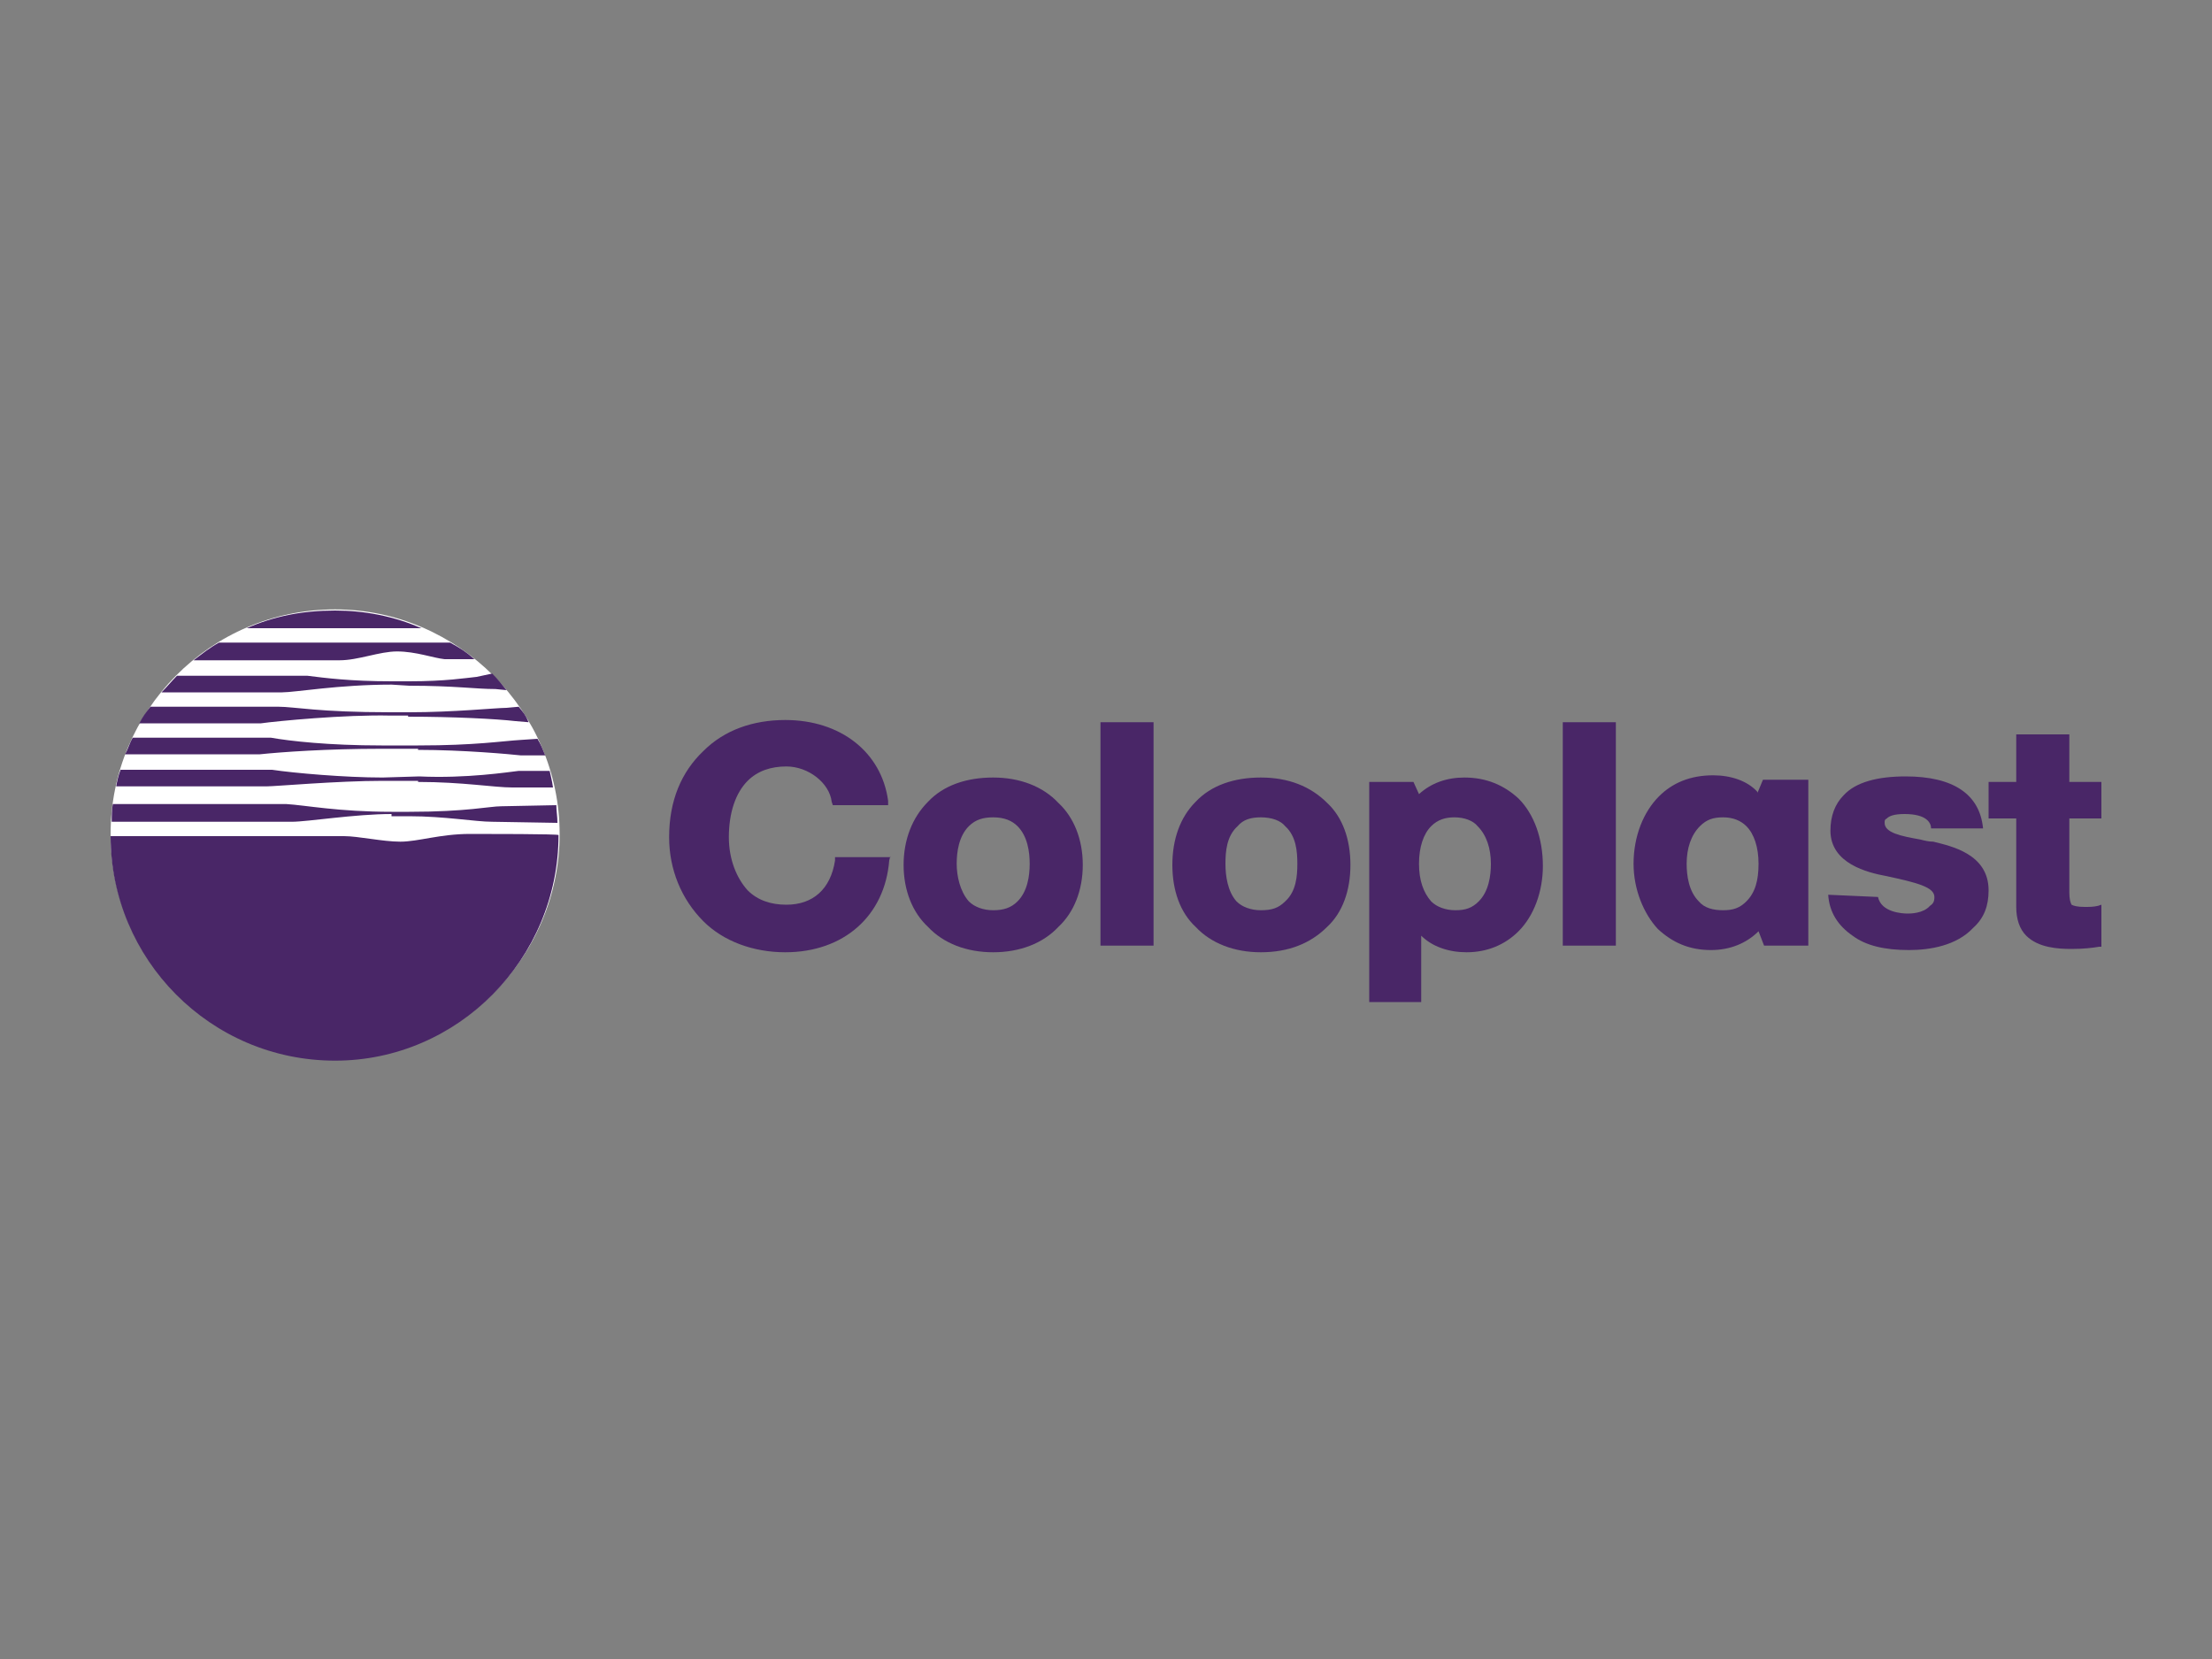 <?xml version="1.0" encoding="utf-8"?>
<!-- Generator: Adobe Illustrator 24.0.3, SVG Export Plug-In . SVG Version: 6.00 Build 0)  -->
<svg version="1.1" id="Layer_1" xmlns="http://www.w3.org/2000/svg" xmlns:xlink="http://www.w3.org/1999/xlink" x="0px" y="0px"
	 viewBox="0 0 200 150" style="enable-background:new 0 0 200 150;" xml:space="preserve">
<rect x="0" y="0" width="200" height="150" fill="#808080" stroke="none"/>
<style type="text/css">
	.st0{fill:#492667;}
	.st1{clip-path:url(#SVGID_2_);fill:#AFB1B4;}
	.st2{clip-path:url(#SVGID_4_);fill:#AFB1B4;}
	.st3{clip-path:url(#SVGID_4_);fill:#B1B3B5;}
	.st4{fill:#FFFFFF;}
	.st5{fill-rule:evenodd;clip-rule:evenodd;fill:#FFFFFF;}
	.st6{fill-rule:evenodd;clip-rule:evenodd;fill:#492667;}
</style>
<g>
	<path class="st5" d="M30.3,95.8c11.1,0,20.3-9.2,20.3-20.4c0-11.1-9.2-20.3-20.3-20.3C19,55.1,10,64.3,10,75.4
		C10,86.6,19,95.8,30.3,95.8L30.3,95.8z"/>
	<path class="st6" d="M80.5,77.4l-0.1,0.4c-0.4,5-4.1,8.3-9.4,8.3c-2.9,0-5.6-1-7.4-2.8c-2-2-3.1-4.7-3.1-7.6c0-3.3,1.1-5.9,3.1-7.8
		c1.9-1.9,4.5-2.8,7.4-2.8c5,0,8.7,2.9,9.3,7.3v0.4h-5l-0.1-0.3c-0.2-1.7-2.1-3.2-4.1-3.2c-1.4,0-2.6,0.4-3.5,1.3
		c-1.1,1.1-1.7,2.9-1.7,5.1c0,2,0.7,3.7,1.7,4.8c0.9,0.9,2.1,1.3,3.5,1.3c2.4,0,4-1.4,4.4-4v-0.3H80.5L80.5,77.4z"/>
	<path class="st6" d="M89.8,70.3c2.4,0,4.5,0.8,5.9,2.3c1.4,1.3,2.2,3.3,2.2,5.6c0,2.3-0.8,4.3-2.2,5.6c-1.4,1.5-3.5,2.3-5.9,2.3
		c-2.4,0-4.5-0.8-5.9-2.3c-1.4-1.3-2.2-3.3-2.2-5.6c0-2.3,0.8-4.3,2.2-5.7C85.3,71,87.4,70.3,89.8,70.3L89.8,70.3z M87.6,81.5
		c0.5,0.5,1.3,0.8,2.2,0.8c0.9,0,1.6-0.2,2.2-0.8c0.9-0.9,1.1-2.3,1.1-3.4c0-1.1-0.2-2.5-1.1-3.4c-0.5-0.5-1.2-0.8-2.2-0.8
		c-0.9,0-1.6,0.2-2.2,0.8c-0.9,0.9-1.1,2.3-1.1,3.4C86.5,79.2,86.8,80.6,87.6,81.5L87.6,81.5z"/>
	<path class="st6" d="M114,70.3c2.5,0,4.5,0.8,6,2.3c1.4,1.3,2.1,3.3,2.1,5.6c0,2.3-0.7,4.3-2.1,5.6c-1.5,1.5-3.5,2.3-6,2.3
		c-2.4,0-4.5-0.8-5.9-2.3c-1.4-1.3-2.1-3.3-2.1-5.6c0-2.3,0.7-4.3,2.1-5.7C109.5,71,111.6,70.3,114,70.3L114,70.3z M111.8,81.5
		c0.5,0.5,1.3,0.8,2.2,0.8c1,0,1.6-0.2,2.2-0.8c1-0.9,1.1-2.3,1.1-3.4c0-1.1-0.1-2.5-1.1-3.4c-0.4-0.5-1.2-0.8-2.2-0.8
		c-0.9,0-1.6,0.2-2.1,0.8c-1,0.9-1.1,2.3-1.1,3.4C110.8,79.2,111,80.6,111.8,81.5L111.8,81.5z"/>
	<polygon class="st6" points="99.5,65.3 104.3,65.3 104.3,85.5 99.5,85.5 99.5,65.3 	"/>
	<polygon class="st6" points="141.3,65.3 146.1,65.3 146.1,85.5 141.3,85.5 141.3,65.3 	"/>
	<path class="st6" d="M187.1,74h2.9v-3.3h-2.9v-4.3h-4.8v4.3h-2.5V74h2.5v8c0,1.1,0.3,2,0.9,2.6c1.1,1.1,2.9,1.2,4.1,1.2
		c1.1,0,1.9-0.1,2.5-0.2h0.2v-3.8l-0.3,0.1c-0.4,0.1-0.8,0.1-1.2,0.1c-0.7,0-1-0.1-1.2-0.2c-0.1-0.2-0.2-0.5-0.2-1.1V74L187.1,74z"
		/>
	<path class="st6" d="M128.6,90.6h-4.8v-0.3V70.7l0,0h4l0.5,1.1v0.1v-0.1c1.1-1,2.5-1.5,4.1-1.5c2,0,3.6,0.7,4.9,1.9
		c1.4,1.4,2.2,3.6,2.2,6.1c0,2.3-0.8,4.5-2.2,5.9c-1.2,1.2-2.8,1.9-4.7,1.9c-1.6,0-3.1-0.5-4.1-1.5v-0.1V90.6L128.6,90.6z
		 M134.8,78.1c0-1.4-0.4-2.6-1.2-3.4c-0.4-0.5-1.2-0.8-2.1-0.8c-0.8,0-1.5,0.2-2.1,0.8c-0.7,0.7-1.1,1.9-1.1,3.4
		c0,1.5,0.4,2.6,1.1,3.4c0.5,0.5,1.3,0.8,2.2,0.8c0.9,0,1.5-0.2,2.1-0.8C134.6,80.6,134.8,79.2,134.8,78.1L134.8,78.1z"/>
	<path class="st6" d="M163.6,85.5h-4.1l-0.5-1.3v-0.1v0.1c-1.1,1.1-2.6,1.7-4.3,1.7c-2,0-3.5-0.7-4.8-1.9c-1.3-1.4-2.2-3.6-2.2-5.9
		c0-2.5,0.9-4.7,2.3-6.1c1.2-1.2,2.8-1.9,4.9-1.9c1.6,0,3.1,0.5,4,1.5v0.1l0.5-1.2h4.1V85.5L163.6,85.5z M155.8,82.3
		c0.9,0,1.5-0.2,2.1-0.8c0.8-0.8,1.1-1.9,1.1-3.4c0-1.5-0.4-2.7-1.1-3.4c-0.5-0.5-1.2-0.8-2.1-0.8c-0.9,0-1.5,0.2-2.1,0.8
		c-0.8,0.8-1.2,2-1.2,3.4c0,1.1,0.2,2.5,1.1,3.4C154.1,82.1,154.9,82.3,155.8,82.3L155.8,82.3z"/>
	<path class="st6" d="M169.8,81.1c0.3,1.4,2.2,1.5,2.7,1.5c0.2,0,1.4,0,2-0.7c0.3-0.2,0.4-0.4,0.4-0.8c0-0.9-1.6-1.3-4.4-1.9
		c-1.6-0.3-5-1.1-5-4.1c0-1.3,0.4-2.4,1.2-3.2c1.1-1.2,3.1-1.7,5.6-1.7c4.3,0,6.7,1.6,7,4.7h-4.7c0-0.5-0.4-1.3-2.4-1.3
		c-1,0-1.4,0.2-1.6,0.4c-0.2,0.1-0.2,0.2-0.2,0.4c0,0.9,1.5,1.2,3.2,1.5c0.4,0.1,0.8,0.2,1.2,0.2c1.6,0.4,5,1.1,5,4.4
		c0,1.4-0.4,2.5-1.4,3.4c-1.5,1.6-3.9,2-5.8,2c-2.2,0-3.9-0.4-5.1-1.3c-1.3-0.9-2.1-2.1-2.2-3.7L169.8,81.1L169.8,81.1z"/>
	<path class="st6" d="M42.5,75.4c-2.7,0-4.7,0.7-6.3,0.7c-1.6,0-3.8-0.5-5.1-0.5H10c0,11.1,9,20.3,20.3,20.3
		c11.1,0,20.2-9.2,20.2-20.4C50.4,75.4,44.1,75.4,42.5,75.4L42.5,75.4z"/>
	<path class="st6" d="M38.1,56.8c-2.5-1.1-5.2-1.6-7.8-1.6c-2.9,0-5.5,0.5-8,1.6H38.1L38.1,56.8z"/>
	<path class="st6" d="M35.4,73.6c-3.3,0-7.6,0.7-9,0.7H10.1c0-0.5,0-1.1,0.1-1.6h15.7c1.7,0.1,4.7,0.7,9.5,0.7H37
		c5.2,0,7.3-0.5,8.3-0.5l5-0.1c0,0.5,0.1,1,0.1,1.6l-5.9-0.1c-1.5,0-4.3-0.5-7.5-0.5H35.4L35.4,73.6z"/>
	<path class="st6" d="M37.8,70.7c4,0,6.9,0.5,8.5,0.5H50c-0.1-0.7-0.2-1-0.3-1.5h-2.8c-0.9,0.1-4.7,0.7-9,0.5l-3.3,0.1
		c-3.4,0-8-0.4-10-0.7H10.9c-0.2,0.5-0.3,1-0.4,1.5h13.6c0.8,0,6.4-0.5,10.5-0.5H37.8L37.8,70.7z"/>
	<path class="st6" d="M44.5,60.9c0.5,0.5,0.9,1,1.3,1.5l-1-0.1C43,62.3,41.1,62,37,62l-1.6-0.1c-4.8,0-8.7,0.7-9.9,0.7H14.6
		c0.5-0.5,0.9-1,1.4-1.5h11.8c1.6,0.2,3.9,0.5,7.6,0.5H37c3.3,0,5.1-0.3,6.1-0.4L44.5,60.9L44.5,60.9z"/>
	<path class="st6" d="M36.9,64.8c4.1,0,8,0.2,9.7,0.4l1.2,0.1c-0.3-0.7-0.5-0.9-0.9-1.4l-1.1,0.1c-0.9,0-4.8,0.4-8.8,0.4h-1.7
		c-6.5,0-8.7-0.5-10.1-0.5H13.6c-0.4,0.5-0.7,0.9-1,1.5h11c1.4-0.2,7.6-0.8,11.7-0.7H36.9L36.9,64.8z"/>
	<path class="st6" d="M37.8,67.8c4.1,0,8.4,0.4,9.3,0.5h2.2c-0.2-0.5-0.4-1-0.7-1.5l-1.5,0.1c-1.7,0.1-4.1,0.5-9.3,0.5h-3.3
		c-4.8,0-8.3-0.4-10-0.7H12c-0.3,0.5-0.4,1-0.7,1.5h12.2c1.9-0.2,6-0.5,11-0.5H37.8L37.8,67.8z"/>
	<path class="st6" d="M40.2,59.6c0.9,0,2.7,0,2.7,0c-0.8-0.7-1.3-1-2.2-1.5H19.8c-0.9,0.5-1.5,1-2.3,1.6h13.2c1.7,0,3.6-0.8,5.2-0.8
		C37.6,58.9,39.2,59.5,40.2,59.6L40.2,59.6z"/>
</g>
</svg>
